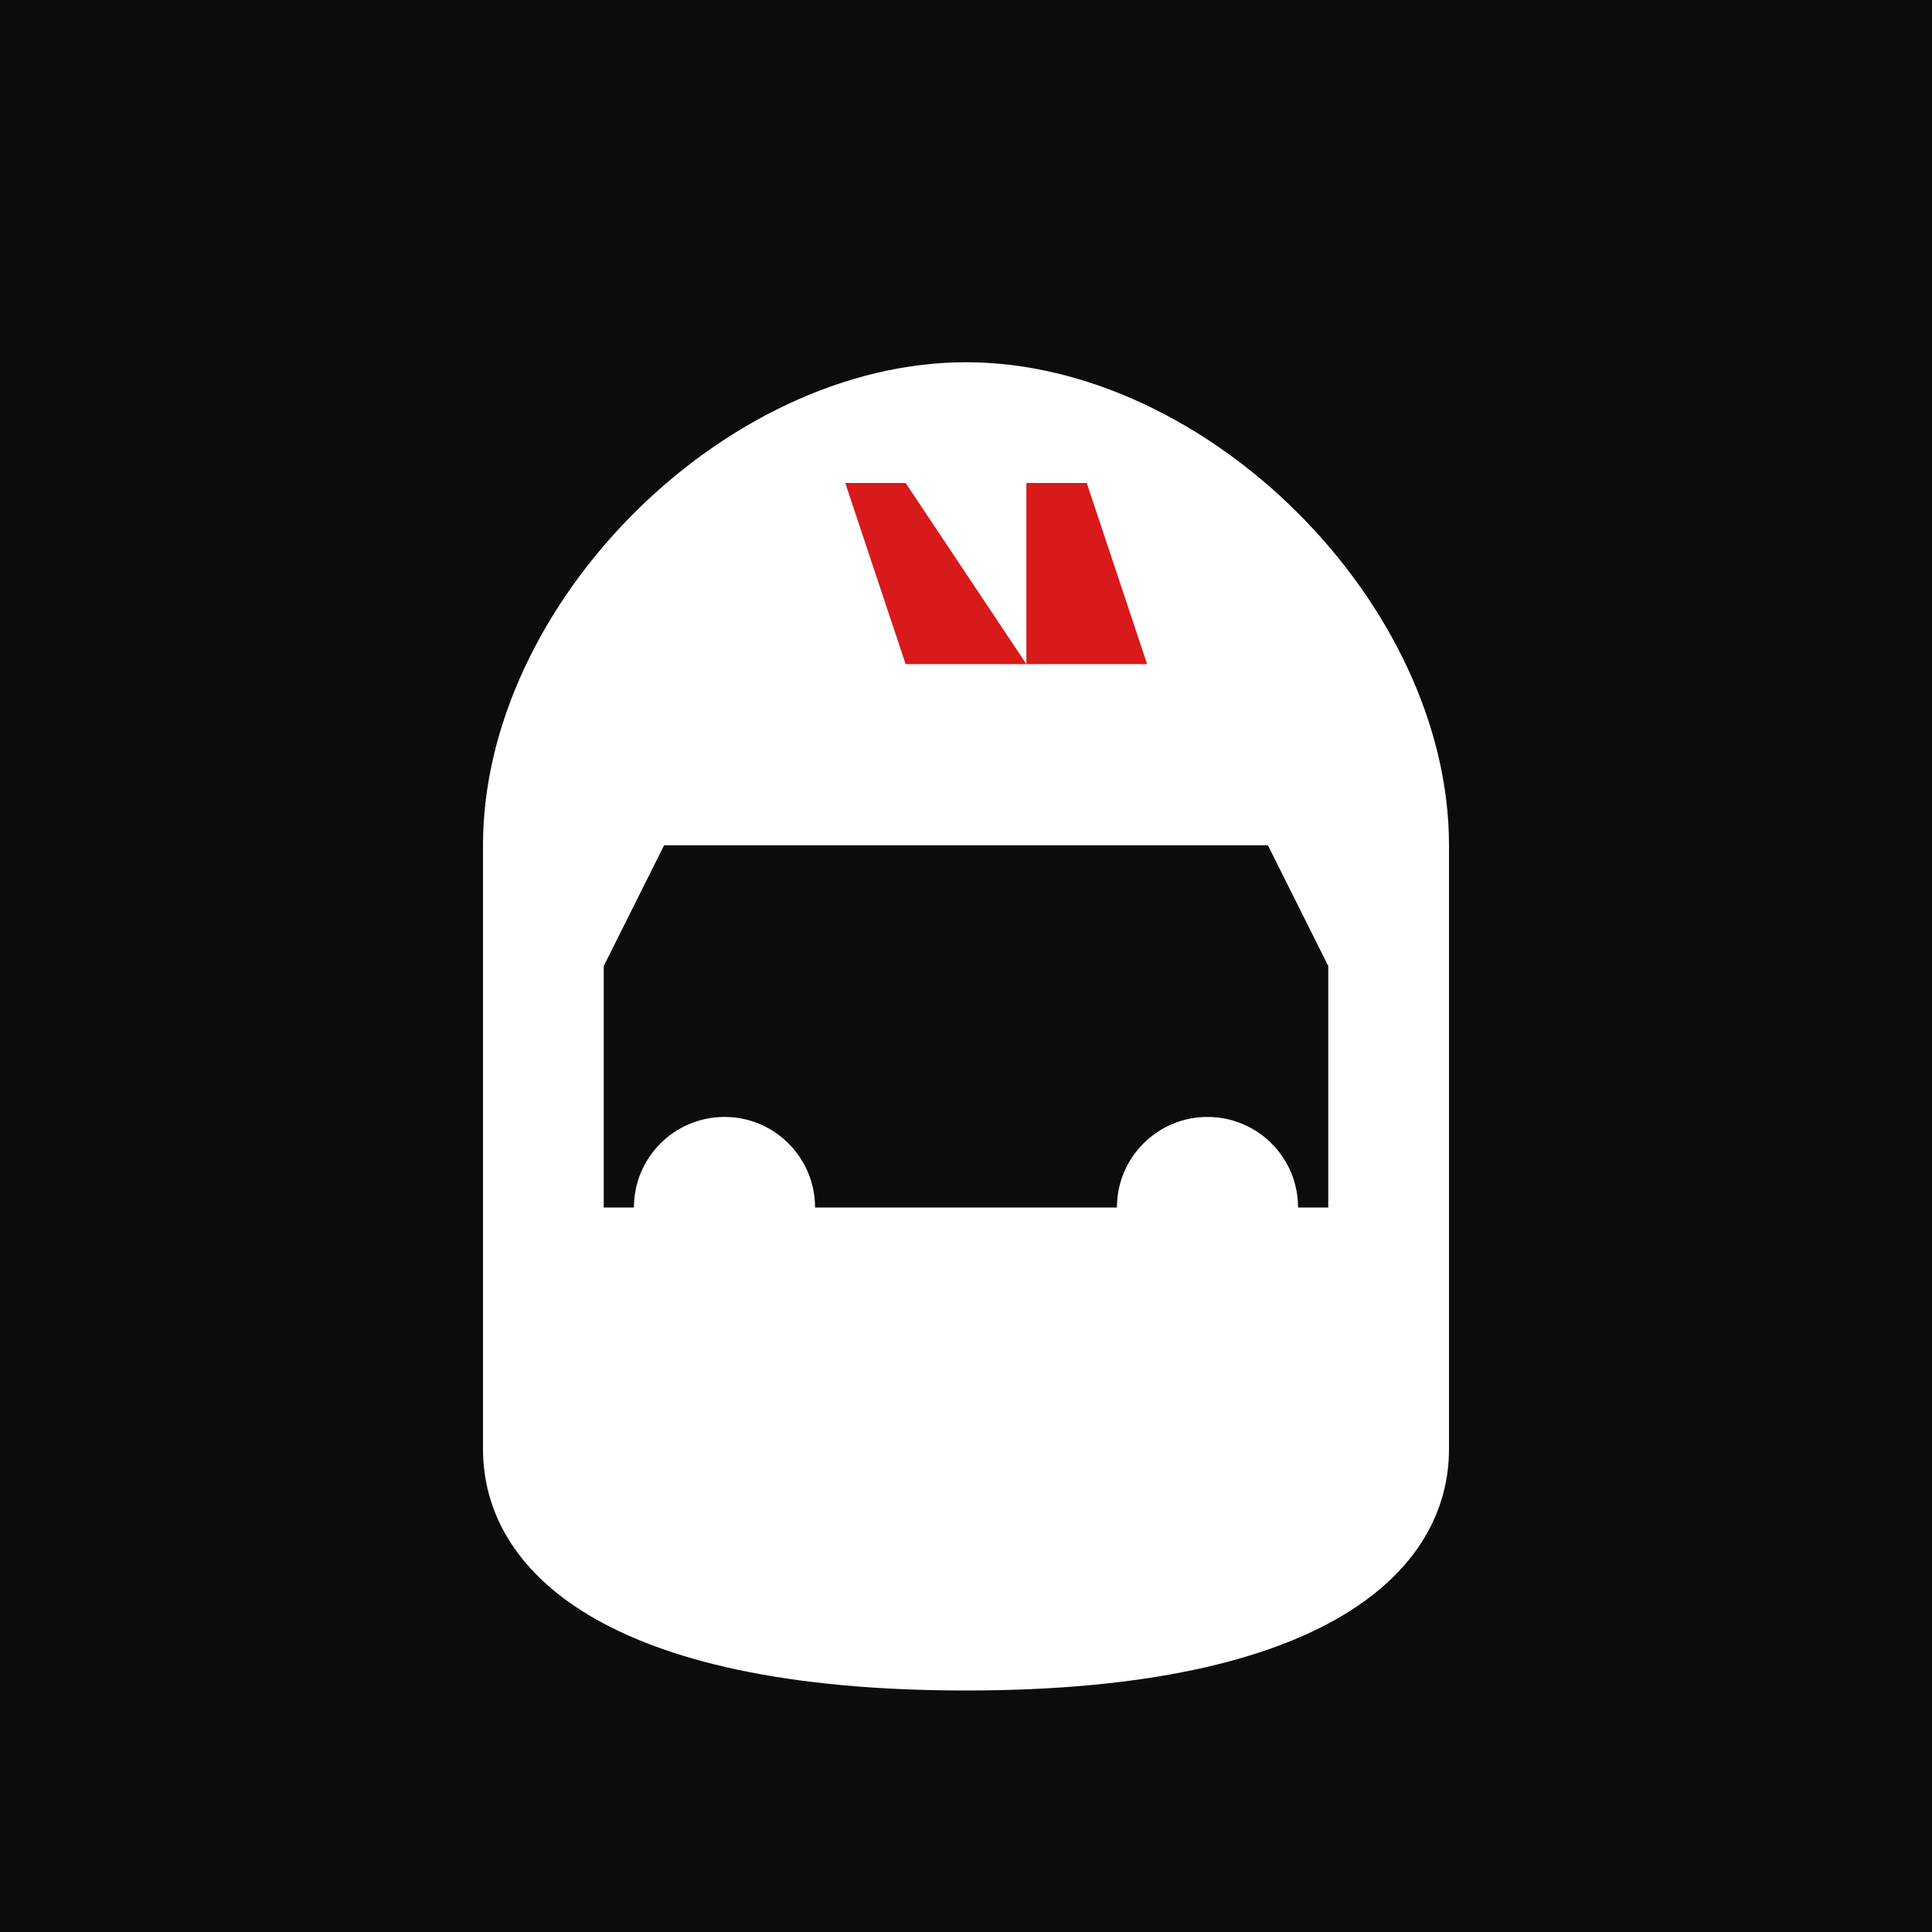<svg xmlns="http://www.w3.org/2000/svg" width="32" height="32" viewBox="0 0 32 32">
  <!-- Black background (matches UK gov style) -->
  <rect width="32" height="32" fill="#0b0c0c"/>
  <!-- Shield shape (symbol of authority and trust) -->
  <path fill="#ffffff" d="M16 6c-4 0-8 4-8 8v10c0 2 2 4 8 4s8-2 8-4V14c0-4-4-8-8-8z"/>
  <!-- Car silhouette inside shield -->
  <path fill="#0b0c0c" d="M10 16h12v4H10zM11 14h10l1 2h-12z"/>
  <!-- Wheels -->
  <circle cx="12" cy="20" r="1.5" fill="#ffffff"/>
  <circle cx="20" cy="20" r="1.5" fill="#ffffff"/>
  <!-- Accent "M" for MOT (subtle red for authority) -->
  <path fill="#d81a1a" d="M14 8h1l2 3h-2l-1-3zm3 0h1l1 3h-2z"/>
</svg>